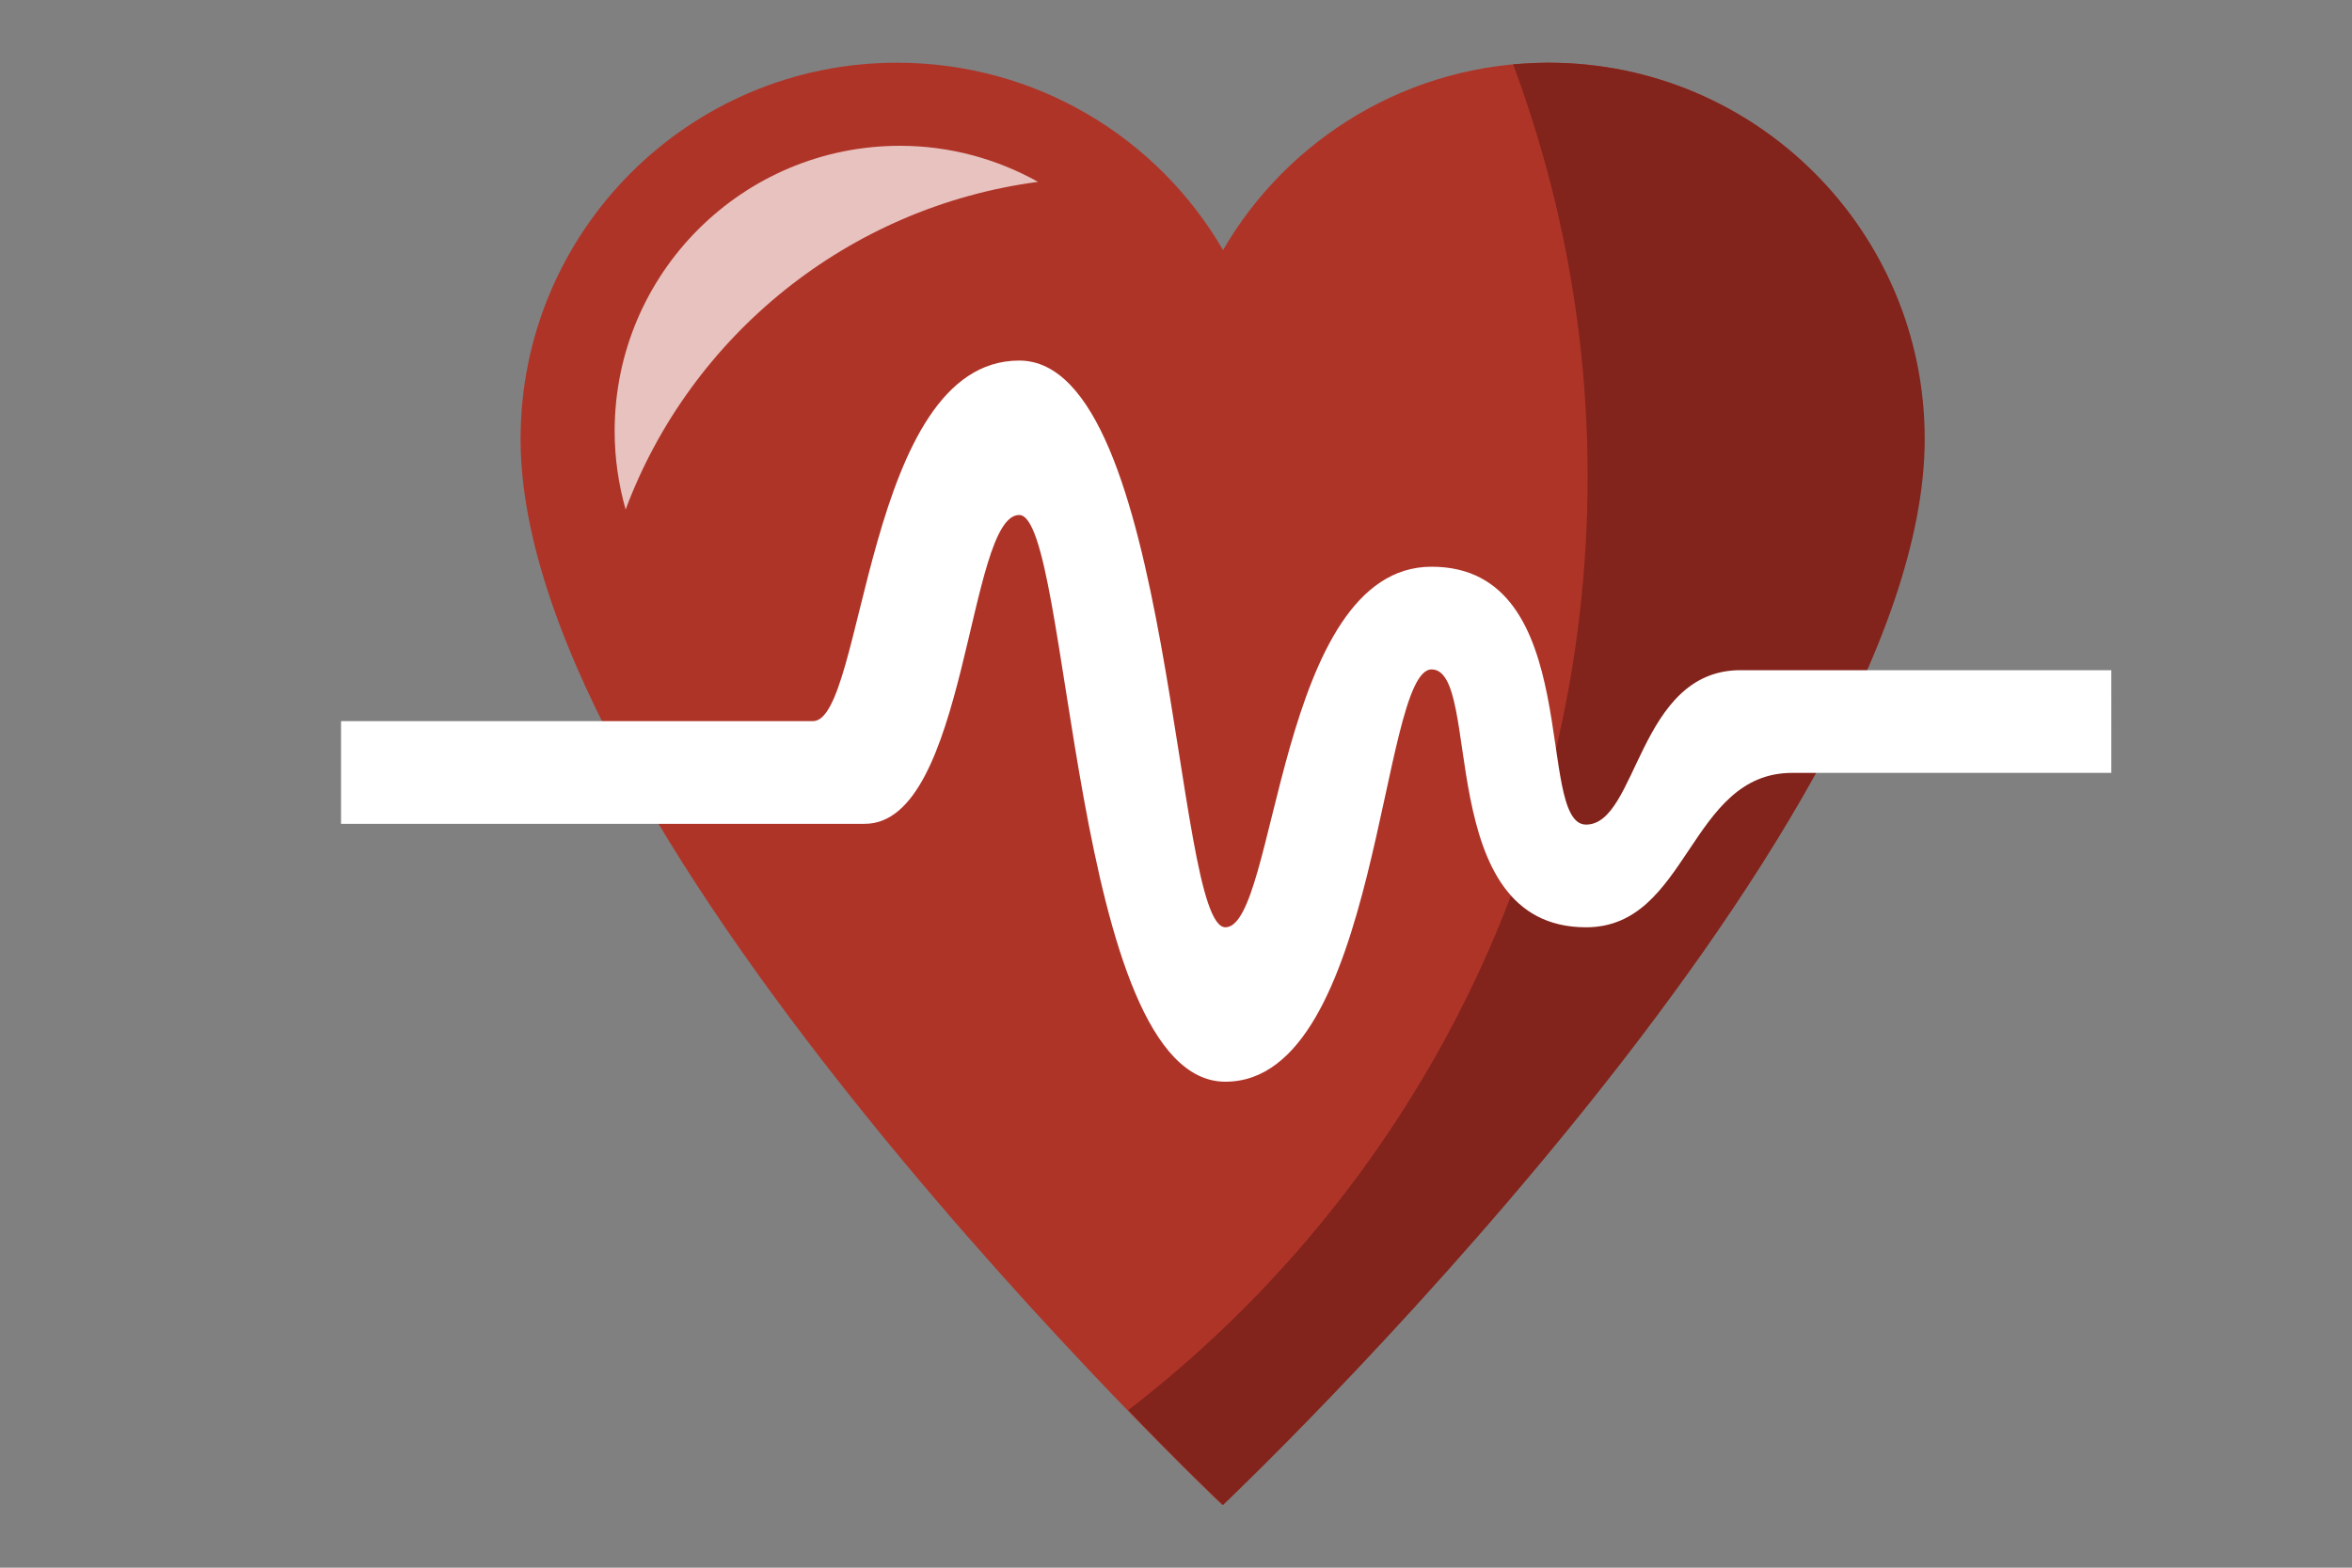 <?xml version="1.0" encoding="utf-8"?>
<!-- Generator: Adobe Illustrator 19.2.1, SVG Export Plug-In . SVG Version: 6.00 Build 0)  -->
<svg version="1.1" id="Layer_2" xmlns="http://www.w3.org/2000/svg" xmlns:xlink="http://www.w3.org/1999/xlink" x="0px" y="0px"
	 viewBox="0 0 300 200" style="enable-background:new 0 0 300 200;" xml:space="preserve">
<rect x="0" y="0" width="300" height="200" fill="#808080" stroke="none"/>
<style type="text/css">
	.st0{fill:#AF3428;}
	.st1{fill:#82241C;}
	.st2{fill:#FFFFFF;}
	.st3{opacity:0.7;fill:#FFFFFF;enable-background:new    ;}
</style>
<path class="st0" d="M197.5,8c-17.7,0-33.2,9.6-41.5,23.9C147.7,17.6,132.2,8,114.4,8c-26.5,0-48,21.5-48,48
	c0,51.2,89.5,136,89.5,136s89.5-84.8,89.5-136C245.5,29.5,224,8,197.5,8z"/>
<path class="st1" d="M197.5,8c-1.5,0-3,0.1-4.5,0.2c6.1,16.4,9.5,34.1,9.5,52.6c0,48.5-22.9,91.6-58.6,119.1
	c7.3,7.6,12.1,12.1,12.1,12.1s89.5-84.8,89.5-136C245.5,29.5,224,8,197.5,8z"/>
<g id="Pulse_2_">
	<g>
		<path class="st2" d="M222,85.5c-13.1,0-13.1,19.7-19.7,19.7c-6.6,0,0-32.9-19.7-32.9s-19.7,46-26.3,46S149.7,46,130,46
			s-19.7,46-26.3,46H43.5v13.1h66.8c13.1,0,13.1-39.4,19.7-39.4c6.6,0,6.6,72.3,26.3,72.3s19.7-52.6,26.3-52.6s0,32.9,19.7,32.9
			c13.1,0,13.1-19.7,26.3-19.7h40.7V85.5C269.3,85.5,228.6,85.5,222,85.5z"/>
	</g>
</g>
<path class="st3" d="M132.4,23.2c-5.2-2.9-11.2-4.6-17.6-4.6c-20.1,0-36.4,16.3-36.4,36.4c0,3.5,0.5,6.8,1.4,10
	C88.1,42.8,108.2,26.4,132.4,23.2z"/>
</svg>
